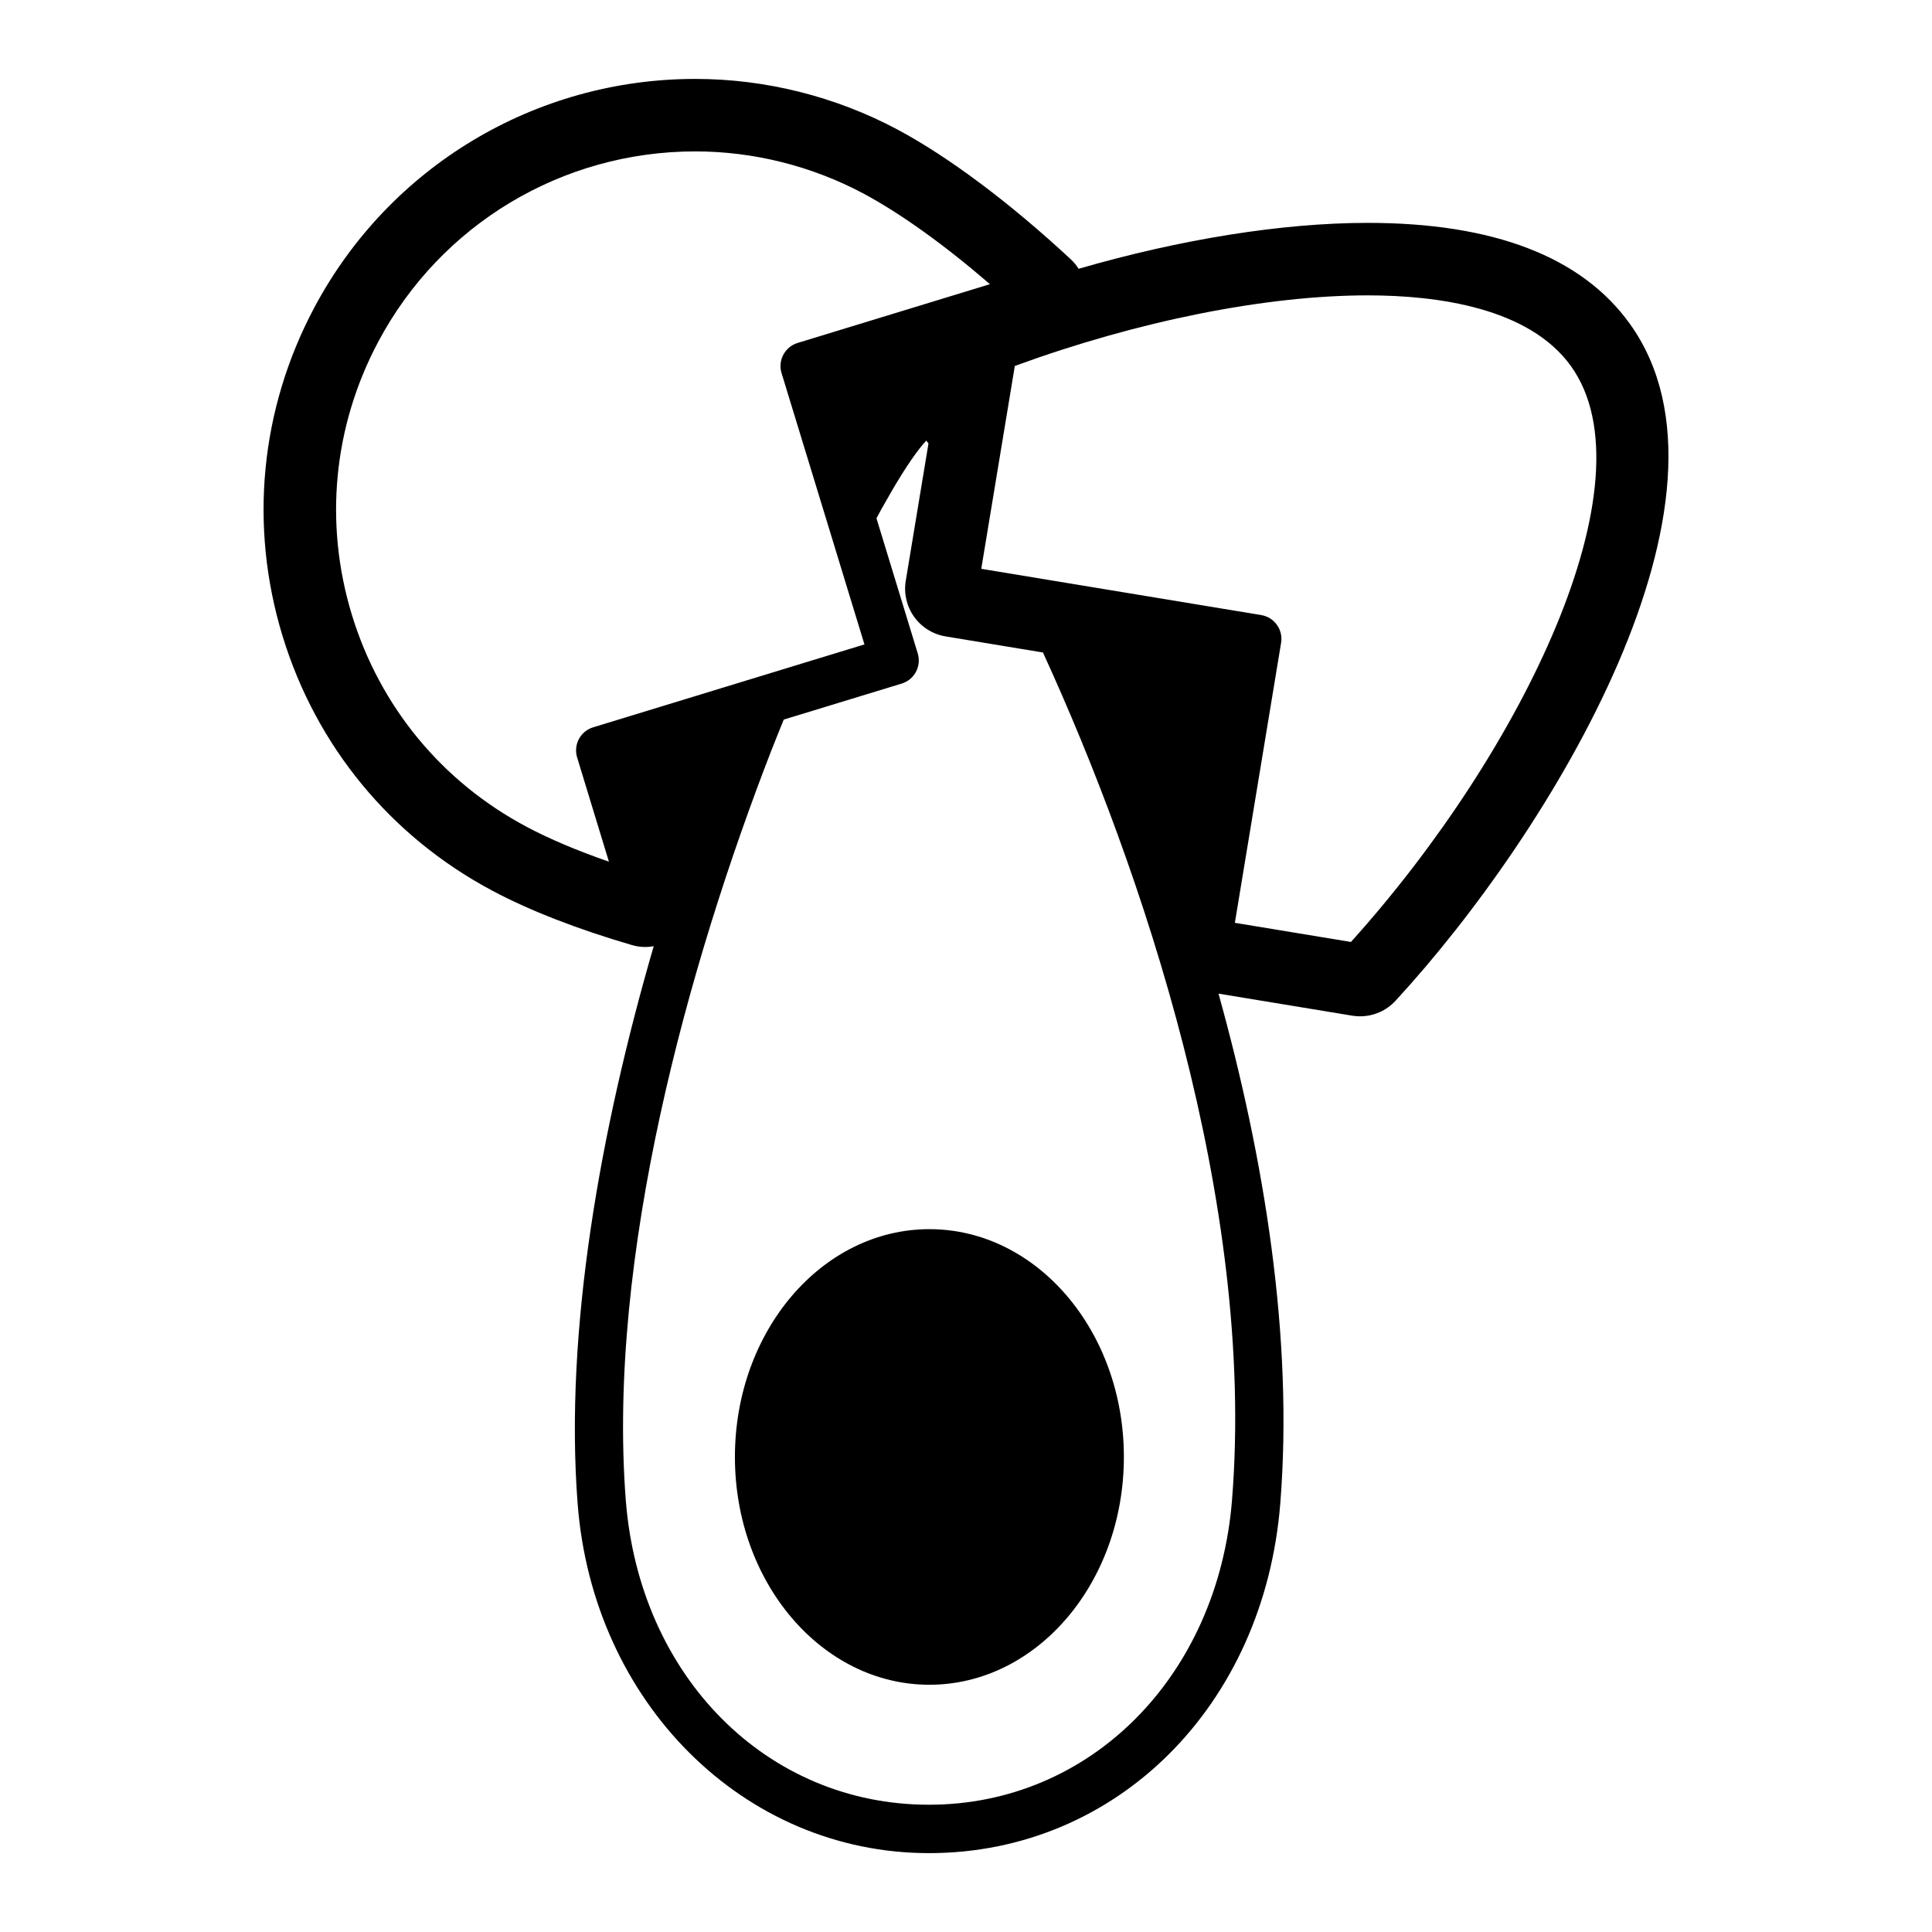 <?xml version="1.0" encoding="UTF-8"?>
<!-- Uploaded to: ICON Repo, www.iconrepo.com, Generator: ICON Repo Mixer Tools -->
<svg fill="#000000" width="800px" height="800px" version="1.1" viewBox="144 144 512 512" xmlns="http://www.w3.org/2000/svg">
 <g>
  <path d="m390.3 469.74c-28.465 0-51.539 27.016-51.539 60.375 0 33.324 23.07 60.363 51.539 60.363 28.461 0 51.539-27.039 51.539-60.363 0-33.359-23.074-60.375-51.539-60.375z"/>
  <path d="m575.96 229.86c-12.73-17.777-36.113-26.797-69.492-26.797-22.672 0-49.562 4.332-76.625 12.168-0.57-0.906-1.254-1.754-2.055-2.496-16.098-14.965-32.422-27.188-45.98-34.426-16.469-8.766-34.988-13.395-53.543-13.395-42.398 0-81.098 23.227-100.98 60.613-14.336 26.941-17.312 57.855-8.398 87.047 8.922 29.191 28.672 53.164 55.598 67.473 9.77 5.223 22.555 10.195 36.992 14.41 1.18 0.348 2.391 0.508 3.59 0.508 0.734 0 1.457-0.09 2.172-0.207-14.113 48.551-23.68 101.82-20.164 147.7 4.059 52.82 44.082 92.641 93.105 92.641 49.652 0 88.801-38.957 93.105-92.617 3.519-43.965-4.203-91.426-16.367-135.16l35.418 5.84c0.688 0.117 1.387 0.172 2.082 0.172 3.551 0 6.969-1.465 9.422-4.133 41.449-44.973 94.992-133.45 62.121-179.34zm-202.87 84.922-14.984 4.566-0.074 0.027h0.004l-7.023 2.144-49.816 15.227c-3.383 1.02-5.285 4.613-4.254 7.984l8.426 27.621c-8.406-2.91-15.836-6.051-21.855-9.266-22.41-11.914-38.832-31.84-46.254-56.125-7.418-24.289-4.938-50 6.984-72.398 16.543-31.113 48.742-50.441 84.02-50.441 15.418 0 30.816 3.856 44.508 11.141 9.852 5.269 21.535 13.648 33.57 24.047l-50.965 15.578c-3.383 1.035-5.289 4.613-4.254 7.992l14.551 47.617 2.215 7.262 0.004 0.023zm98.164 73.773 12.25-74.199c0.578-3.492-1.793-6.789-5.285-7.359l-74.172-12.254 8.891-53.758c32.547-11.902 66.445-18.707 93.535-18.707 18.445 0 42.762 3.269 53.863 18.773 21.883 30.531-12.953 102.25-58.32 152.58zm-0.746 152.89c-3.758 46.848-37.539 80.828-80.34 80.828-42.953 0-76.734-33.98-80.336-80.812-4.938-64.25 16.414-141.57 38.793-199.12h0.012c1.023-2.625 2.043-5.117 3.062-7.641l31.258-9.543c1.625-0.5 2.984-1.613 3.785-3.113 0.793-1.504 0.969-3.262 0.469-4.883l-10.938-35.805c0.441-0.816 0.902-1.691 1.328-2.469 0.559-0.996 1.086-1.914 1.629-2.848 0.41-0.723 0.844-1.496 1.242-2.176 3.648-6.219 6.746-10.707 9.008-13.098 0.168 0.219 0.391 0.527 0.578 0.762l-6.023 36.402c-0.555 3.348 0.246 6.785 2.227 9.543 1.977 2.769 4.973 4.625 8.324 5.184l25.812 4.266c26.129 57.012 56.398 146.01 50.109 224.52z"/>
 </g>
</svg>